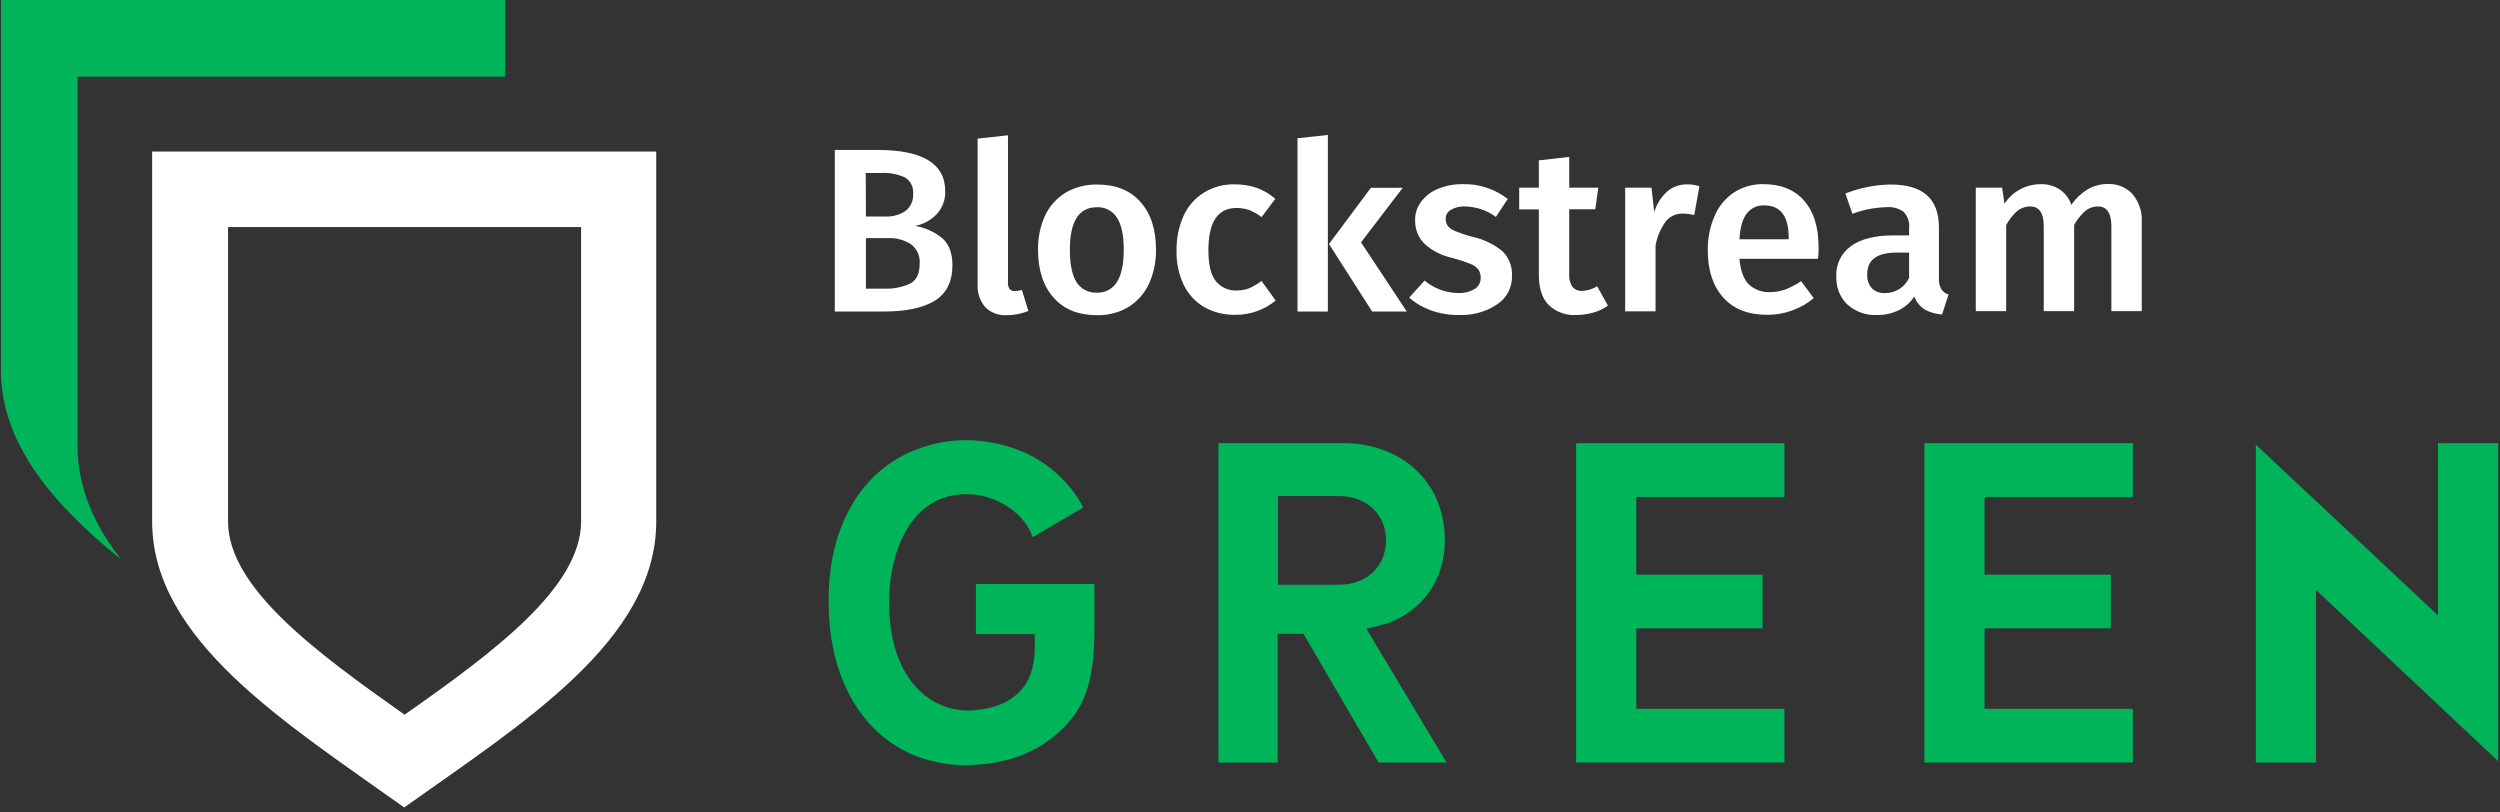 <?xml version="1.0" encoding="UTF-8"?>
<svg width="400px" height="130px" viewBox="0 0 400 130" version="1.1" xmlns="http://www.w3.org/2000/svg" xmlns:xlink="http://www.w3.org/1999/xlink">
    <rect x="0" y="0" width="400" height="130" fill="#333333" stroke="none"/>
    <title>brand/logo-products/green</title>
    <g id="Unified-Headers" stroke="none" stroke-width="1" fill="none" fill-rule="evenodd">
        <g id="Assets" transform="translate(-790, -200)">
            <g id="brand/products/logos/green" transform="translate(790, 200)">
                <g id="green_logo_white_on_transparent_rgb">
                    <g id="Group" fill-rule="nonzero">
                        <path d="M12.408,71.307 L12.408,12.269 L80.832,12.269 L80.832,0 L0.148,0 L0.148,59.186 C0.148,71.071 8.509,80.708 19.41,89.548 C15.097,84.049 12.408,78.048 12.408,71.307 Z" id="Path" fill="#00B45A"></path>
                        <path d="M65.026,24.242 L24.344,24.242 L24.344,83.428 C24.344,102.438 45.793,115.712 64.671,129.193 C83.579,115.741 104.999,102.467 104.999,83.428 L104.999,24.242 L65.026,24.242 Z M92.974,83.428 C92.974,94.012 78.971,104.359 64.73,114.352 C50.52,104.33 36.487,94.012 36.487,83.428 L36.487,36.334 L92.974,36.334 L92.974,83.428 Z" id="Shape" fill="#FFFFFF"></path>
                    </g>
                    <g id="Group" transform="translate(133.333, 21.532)" fill="#FFFFFF" fill-rule="nonzero">
                        <path d="M17.396,16.542 C18.493,17.508 19.056,18.943 19.056,20.875 C19.056,23.569 18.078,25.472 16.181,26.614 C14.255,27.756 11.588,28.312 8.12,28.312 L0.237,28.312 L0.237,2.459 L7.083,2.459 C14.284,2.459 17.9,4.655 17.9,9.047 C17.959,10.423 17.455,11.77 16.507,12.765 C15.588,13.732 14.373,14.376 13.069,14.61 C14.64,14.873 16.151,15.547 17.396,16.542 Z M5.216,13.117 L8.268,13.117 C9.454,13.175 10.61,12.853 11.558,12.209 C12.388,11.565 12.832,10.54 12.773,9.486 C12.862,8.461 12.388,7.437 11.499,6.88 C10.254,6.295 8.891,6.061 7.527,6.148 L5.186,6.148 L5.216,13.117 L5.216,13.117 Z M12.358,23.803 C13.336,23.247 13.81,22.222 13.81,20.7 C13.929,19.47 13.395,18.27 12.417,17.538 C11.291,16.835 9.987,16.484 8.654,16.572 L5.216,16.572 L5.216,24.652 L8.12,24.652 C9.572,24.711 11.024,24.447 12.358,23.803 L12.358,23.803 Z" id="Shape"></path>
                        <path d="M28.183,24.682 C28.391,24.945 28.717,25.062 29.043,25.033 C29.428,25.033 29.813,24.974 30.169,24.857 L31.206,28.224 C30.11,28.663 28.954,28.898 27.769,28.898 C26.465,28.986 25.22,28.517 24.301,27.609 C23.412,26.555 22.997,25.209 23.086,23.862 L23.086,0.644 L27.946,0.117 L27.946,23.54 C27.887,23.92 27.976,24.33 28.183,24.682 Z" id="Path"></path>
                        <path d="M49.136,10.774 C50.795,12.619 51.625,15.166 51.625,18.416 C51.655,20.29 51.27,22.164 50.499,23.891 C49.788,25.414 48.662,26.673 47.239,27.58 C45.728,28.488 43.979,28.927 42.201,28.898 C39.238,28.898 36.926,27.99 35.266,26.116 C33.607,24.272 32.747,21.695 32.747,18.416 C32.718,16.542 33.103,14.668 33.874,12.97 C34.585,11.448 35.711,10.189 37.133,9.31 C38.674,8.403 40.423,7.964 42.201,7.993 C45.165,7.993 47.476,8.901 49.136,10.774 Z M37.845,18.416 C37.845,20.758 38.2,22.486 38.912,23.628 C39.623,24.711 40.838,25.355 42.142,25.296 C43.446,25.355 44.691,24.711 45.372,23.598 C46.083,22.486 46.469,20.758 46.469,18.445 C46.469,16.132 46.113,14.405 45.372,13.292 C44.691,12.209 43.475,11.565 42.171,11.623 C39.297,11.623 37.845,13.878 37.845,18.416 L37.845,18.416 L37.845,18.416 Z" id="Shape"></path>
                        <path d="M67.747,8.52 C68.844,8.93 69.851,9.515 70.711,10.277 L68.518,13.205 C67.925,12.736 67.273,12.385 66.591,12.092 C65.939,11.858 65.228,11.741 64.517,11.741 C61.494,11.741 60.012,13.995 60.012,18.504 C60.012,20.788 60.397,22.456 61.198,23.452 C61.998,24.447 63.242,25.004 64.546,24.945 C65.228,24.945 65.91,24.828 66.532,24.594 C67.243,24.272 67.895,23.891 68.518,23.423 L70.77,26.555 C68.962,28.049 66.651,28.868 64.309,28.839 C62.561,28.868 60.842,28.458 59.301,27.58 C57.878,26.731 56.752,25.501 56.041,24.008 C55.241,22.281 54.856,20.436 54.915,18.533 C54.885,16.63 55.27,14.727 56.041,13 C56.723,11.477 57.849,10.189 59.301,9.281 C60.783,8.374 62.502,7.905 64.25,7.964 C65.435,7.964 66.621,8.139 67.747,8.52 Z" id="Path"></path>
                        <path d="M74.267,28.312 L74.267,0.586 L79.127,0.059 L79.127,28.312 L74.267,28.312 Z M91.752,28.312 L86.21,28.312 L79.305,17.508 L86.003,8.52 L91.1,8.52 L84.432,17.245 L91.752,28.312 Z" id="Shape"></path>
                        <path d="M107.903,10.306 L106.007,13.175 C104.584,12.121 102.865,11.536 101.087,11.506 C100.287,11.448 99.457,11.653 98.776,12.063 C98.272,12.355 97.946,12.912 97.975,13.497 C97.975,13.907 98.094,14.288 98.301,14.61 C98.627,14.99 99.072,15.283 99.546,15.459 C100.405,15.81 101.265,16.103 102.184,16.337 C103.962,16.718 105.592,17.479 107.014,18.621 C108.081,19.646 108.674,21.11 108.585,22.603 C108.644,24.447 107.725,26.204 106.155,27.2 C104.377,28.371 102.273,28.956 100.139,28.868 C98.598,28.898 97.057,28.634 95.634,28.136 C94.36,27.668 93.145,26.995 92.137,26.087 L94.597,23.364 C96.108,24.623 98.005,25.326 99.991,25.355 C100.909,25.384 101.798,25.179 102.599,24.711 C103.191,24.36 103.576,23.715 103.576,23.013 C103.606,22.515 103.488,22.047 103.221,21.607 C102.895,21.197 102.45,20.875 101.947,20.7 C100.998,20.319 100.02,19.997 99.042,19.734 C97.353,19.382 95.782,18.592 94.538,17.421 C93.56,16.425 93.056,15.078 93.085,13.702 C93.056,12.619 93.411,11.594 94.063,10.716 C94.775,9.808 95.693,9.076 96.79,8.666 C98.064,8.139 99.427,7.905 100.82,7.934 C103.339,7.876 105.888,8.725 107.903,10.306 Z" id="Path"></path>
                        <path d="M121.565,28.488 C120.706,28.722 119.817,28.868 118.898,28.868 C117.209,28.986 115.579,28.371 114.393,27.2 C113.356,26.116 112.882,24.506 112.882,22.398 L112.882,11.975 L109.741,11.975 L109.741,8.491 L112.882,8.491 L112.882,4.128 L117.742,3.572 L117.742,8.491 L122.395,8.491 L121.921,11.946 L117.742,11.946 L117.742,22.281 C117.683,23.013 117.861,23.745 118.246,24.36 C118.661,24.828 119.254,25.062 119.846,25.004 C120.706,24.974 121.506,24.711 122.217,24.272 L123.936,27.375 C123.225,27.873 122.425,28.254 121.565,28.488 Z" id="Path"></path>
                        <path d="M138.576,8.256 L137.746,12.882 C137.154,12.736 136.561,12.648 135.968,12.648 C134.901,12.59 133.864,13.058 133.182,13.907 C132.353,15.049 131.79,16.396 131.553,17.772 L131.553,28.283 L126.692,28.283 L126.692,8.491 L130.901,8.491 L131.345,12.385 C131.73,11.126 132.442,9.984 133.42,9.106 C134.279,8.374 135.405,7.964 136.561,7.964 C137.243,7.964 137.924,8.052 138.576,8.256 Z" id="Path"></path>
                        <path d="M157.543,19.88 L144.977,19.88 C145.155,21.812 145.659,23.159 146.489,23.979 C147.408,24.828 148.623,25.267 149.867,25.209 C150.727,25.209 151.557,25.062 152.357,24.769 C153.246,24.418 154.076,23.979 154.846,23.452 L156.861,26.175 C154.787,27.902 152.149,28.839 149.452,28.839 C146.4,28.839 144.029,27.931 142.399,26.087 C140.74,24.242 139.91,21.724 139.91,18.533 C139.88,16.659 140.236,14.815 140.977,13.087 C141.599,11.565 142.666,10.247 144.029,9.31 C145.422,8.374 147.111,7.905 148.8,7.934 C151.616,7.934 153.779,8.813 155.32,10.569 C156.861,12.326 157.632,14.786 157.632,17.918 C157.661,18.182 157.661,18.826 157.543,19.88 Z M152.861,16.542 C152.861,13.058 151.557,11.331 148.949,11.331 C147.852,11.272 146.815,11.77 146.163,12.619 C145.481,13.468 145.096,14.844 144.977,16.747 L152.861,16.747 L152.861,16.542 L152.861,16.542 Z" id="Shape"></path>
                        <path d="M177.28,24.74 C177.547,25.15 177.962,25.443 178.436,25.589 L177.399,28.781 C176.421,28.722 175.472,28.458 174.613,27.99 C173.843,27.492 173.279,26.76 172.953,25.911 C172.331,26.877 171.442,27.639 170.405,28.136 C169.338,28.634 168.152,28.898 166.967,28.868 C165.219,28.956 163.529,28.341 162.225,27.17 C161.04,25.999 160.418,24.418 160.477,22.749 C160.358,20.817 161.247,18.972 162.848,17.83 C164.418,16.689 166.671,16.132 169.634,16.132 L172.124,16.132 L172.124,15.02 C172.242,14.054 171.916,13.058 171.235,12.355 C170.405,11.77 169.397,11.506 168.36,11.623 C166.552,11.682 164.744,12.033 163.055,12.677 L161.929,9.428 C164.241,8.52 166.7,8.022 169.19,7.993 C174.317,7.993 176.865,10.247 176.895,14.786 L176.895,23.101 C176.865,23.657 177.014,24.242 177.28,24.74 Z M172.124,22.925 L172.124,18.884 L170.108,18.884 C166.997,18.884 165.426,20.026 165.426,22.339 C165.367,23.159 165.633,23.95 166.137,24.564 C166.7,25.121 167.471,25.414 168.271,25.355 C169.931,25.384 171.442,24.418 172.124,22.925 L172.124,22.925 Z" id="Shape"></path>
                        <path d="M207.894,9.545 C208.901,10.774 209.435,12.355 209.346,13.936 L209.346,28.254 L204.486,28.254 L204.486,14.668 C204.486,12.56 203.745,11.477 202.293,11.506 C201.552,11.506 200.841,11.77 200.277,12.238 C199.566,12.882 198.974,13.644 198.529,14.463 L198.529,28.254 L193.669,28.254 L193.669,14.668 C193.669,12.56 192.928,11.477 191.476,11.506 C190.705,11.506 189.994,11.77 189.401,12.238 C188.69,12.882 188.127,13.644 187.653,14.463 L187.653,28.254 L182.792,28.254 L182.792,8.491 L187.001,8.491 L187.386,11.067 C188.66,9.106 190.824,7.934 193.195,7.934 C194.261,7.905 195.328,8.198 196.217,8.783 C197.106,9.398 197.758,10.247 198.084,11.243 C198.766,10.247 199.655,9.398 200.692,8.754 C201.73,8.169 202.885,7.876 204.071,7.905 C205.493,7.876 206.916,8.461 207.894,9.545 Z" id="Path"></path>
                    </g>
                    <g id="Group" transform="translate(132.505, 70.393)" fill="#00B45A" fill-rule="nonzero">
                        <g transform="translate(119.38, 0)" id="Path">
                            <polygon points="30.215 30.32 30.126 30.32"></polygon>
                            <polygon points="33.652 9.302 33.711 9.302 33.711 9.302"></polygon>
                            <polygon points="33.622 43.021 10.101 43.021 9.924 43.021 9.924 42.842 9.924 30.32 9.924 30.142 10.101 30.142 30.126 30.142 30.126 21.555 10.101 21.555 9.924 21.555 9.924 21.376 9.924 9.302 9.924 9.123 10.101 9.123 33.622 9.123 33.622 0.507 0.296 0.507 0.296 51.607 33.622 51.607"></polygon>
                            <polygon points="0.296 0.328 0.207 0.328 0.207 0.328"></polygon>
                        </g>
                        <g transform="translate(175.071, 0)" id="Path">
                            <polygon points="30.245 30.32 30.156 30.32"></polygon>
                            <polygon points="33.711 9.302 33.77 9.302 33.77 9.302"></polygon>
                            <polygon points="33.681 43.021 10.131 43.021 9.953 43.021 9.953 42.842 9.953 30.32 9.953 30.142 10.131 30.142 30.156 30.142 30.156 21.555 10.131 21.555 9.953 21.555 9.953 21.376 9.953 9.302 9.953 9.123 10.131 9.123 33.681 9.123 33.681 0.507 0.326 0.507 0.326 51.607 33.681 51.607"></polygon>
                            <polygon points="0.326 0.328 0.237 0.328 0.237 0.328"></polygon>
                        </g>
                        <g transform="translate(228.393, 0)" id="Path">
                            <polygon points="38.806 51.399 38.806 0.507 29.179 0.507 29.179 27.637 29.179 28.055 28.882 27.786 0.03 0.745 0.03 51.607 9.657 51.607 9.657 24.417 9.657 24 9.953 24.268"></polygon>
                            <polygon points="29.119 0.328 29.09 0.328 29.09 0.328"></polygon>
                            <polygon points="9.687 51.786 9.746 51.786 9.746 51.786"></polygon>
                        </g>
                        <path d="M16.974,51.458 C17.596,51.607 18.248,51.727 18.929,51.816 L19.077,51.846 C20.114,51.995 21.003,52.055 21.862,52.055 C22.602,52.055 23.372,52.025 24.172,51.935 C24.202,51.935 24.232,51.935 24.261,51.935 C24.291,51.935 24.32,51.935 24.32,51.935 C24.38,51.935 24.409,51.935 24.439,51.906 C24.498,51.906 24.557,51.876 24.617,51.876 C29.89,51.429 34.333,49.431 37.769,45.943 C41.235,42.425 42.598,38.072 42.598,30.38 L42.598,23.046 L23.639,23.046 L23.639,31.066 L32.881,31.066 L33.059,31.066 L33.059,31.245 L33.059,33.183 C33.059,36.224 32.259,38.579 30.719,40.189 C28.734,42.246 26.394,42.812 24.557,43.111 C23.817,43.23 23.106,43.289 22.395,43.289 C16.085,43.289 9.746,37.953 9.746,26.027 C9.746,17.411 13.538,8.676 22.039,8.676 C22.632,8.676 23.254,8.735 23.906,8.795 C27.372,9.361 31.4,11.687 32.733,15.563 L40.82,10.793 C39.872,8.914 35.429,1.312 24.439,0.179 L24.291,0.149 L24.291,0.149 L24.261,0.149 C23.402,0.06 22.632,0.03 21.891,0.03 C20.262,0.03 18.603,0.239 17.004,0.626 L16.767,0.686 L16.648,0.716 C16.322,0.805 16.026,0.894 15.73,0.984 C5.865,3.816 -0.148,13.446 0.089,26.117 C0.089,38.937 6.221,48.566 16.115,51.25 L16.115,51.339 C16.115,51.339 16.144,51.339 16.144,51.339 C16.144,51.339 16.144,51.339 16.144,51.339 L16.174,51.25 C16.411,51.339 16.707,51.399 16.974,51.458 Z" id="Path"></path>
                        <path d="M88.069,51.607 L98.94,51.607 L86.114,30.201 L86.469,30.112 C87.595,29.873 88.572,29.605 89.491,29.337 C95.238,27.25 98.674,22.271 98.674,16.04 C98.674,6.887 91.949,0.507 82.292,0.507 L62.445,0.507 L62.445,51.607 L71.924,51.607 L71.924,31.006 L76.042,31.006 L88.069,51.607 Z M71.984,8.974 L81.7,8.974 C86.143,8.974 89.254,11.896 89.254,16.07 C89.254,20.243 86.143,23.165 81.7,23.165 L71.984,23.165 L71.984,8.974 Z" id="Shape"></path>
                    </g>
                </g>
            </g>
        </g>
    </g>
</svg>
